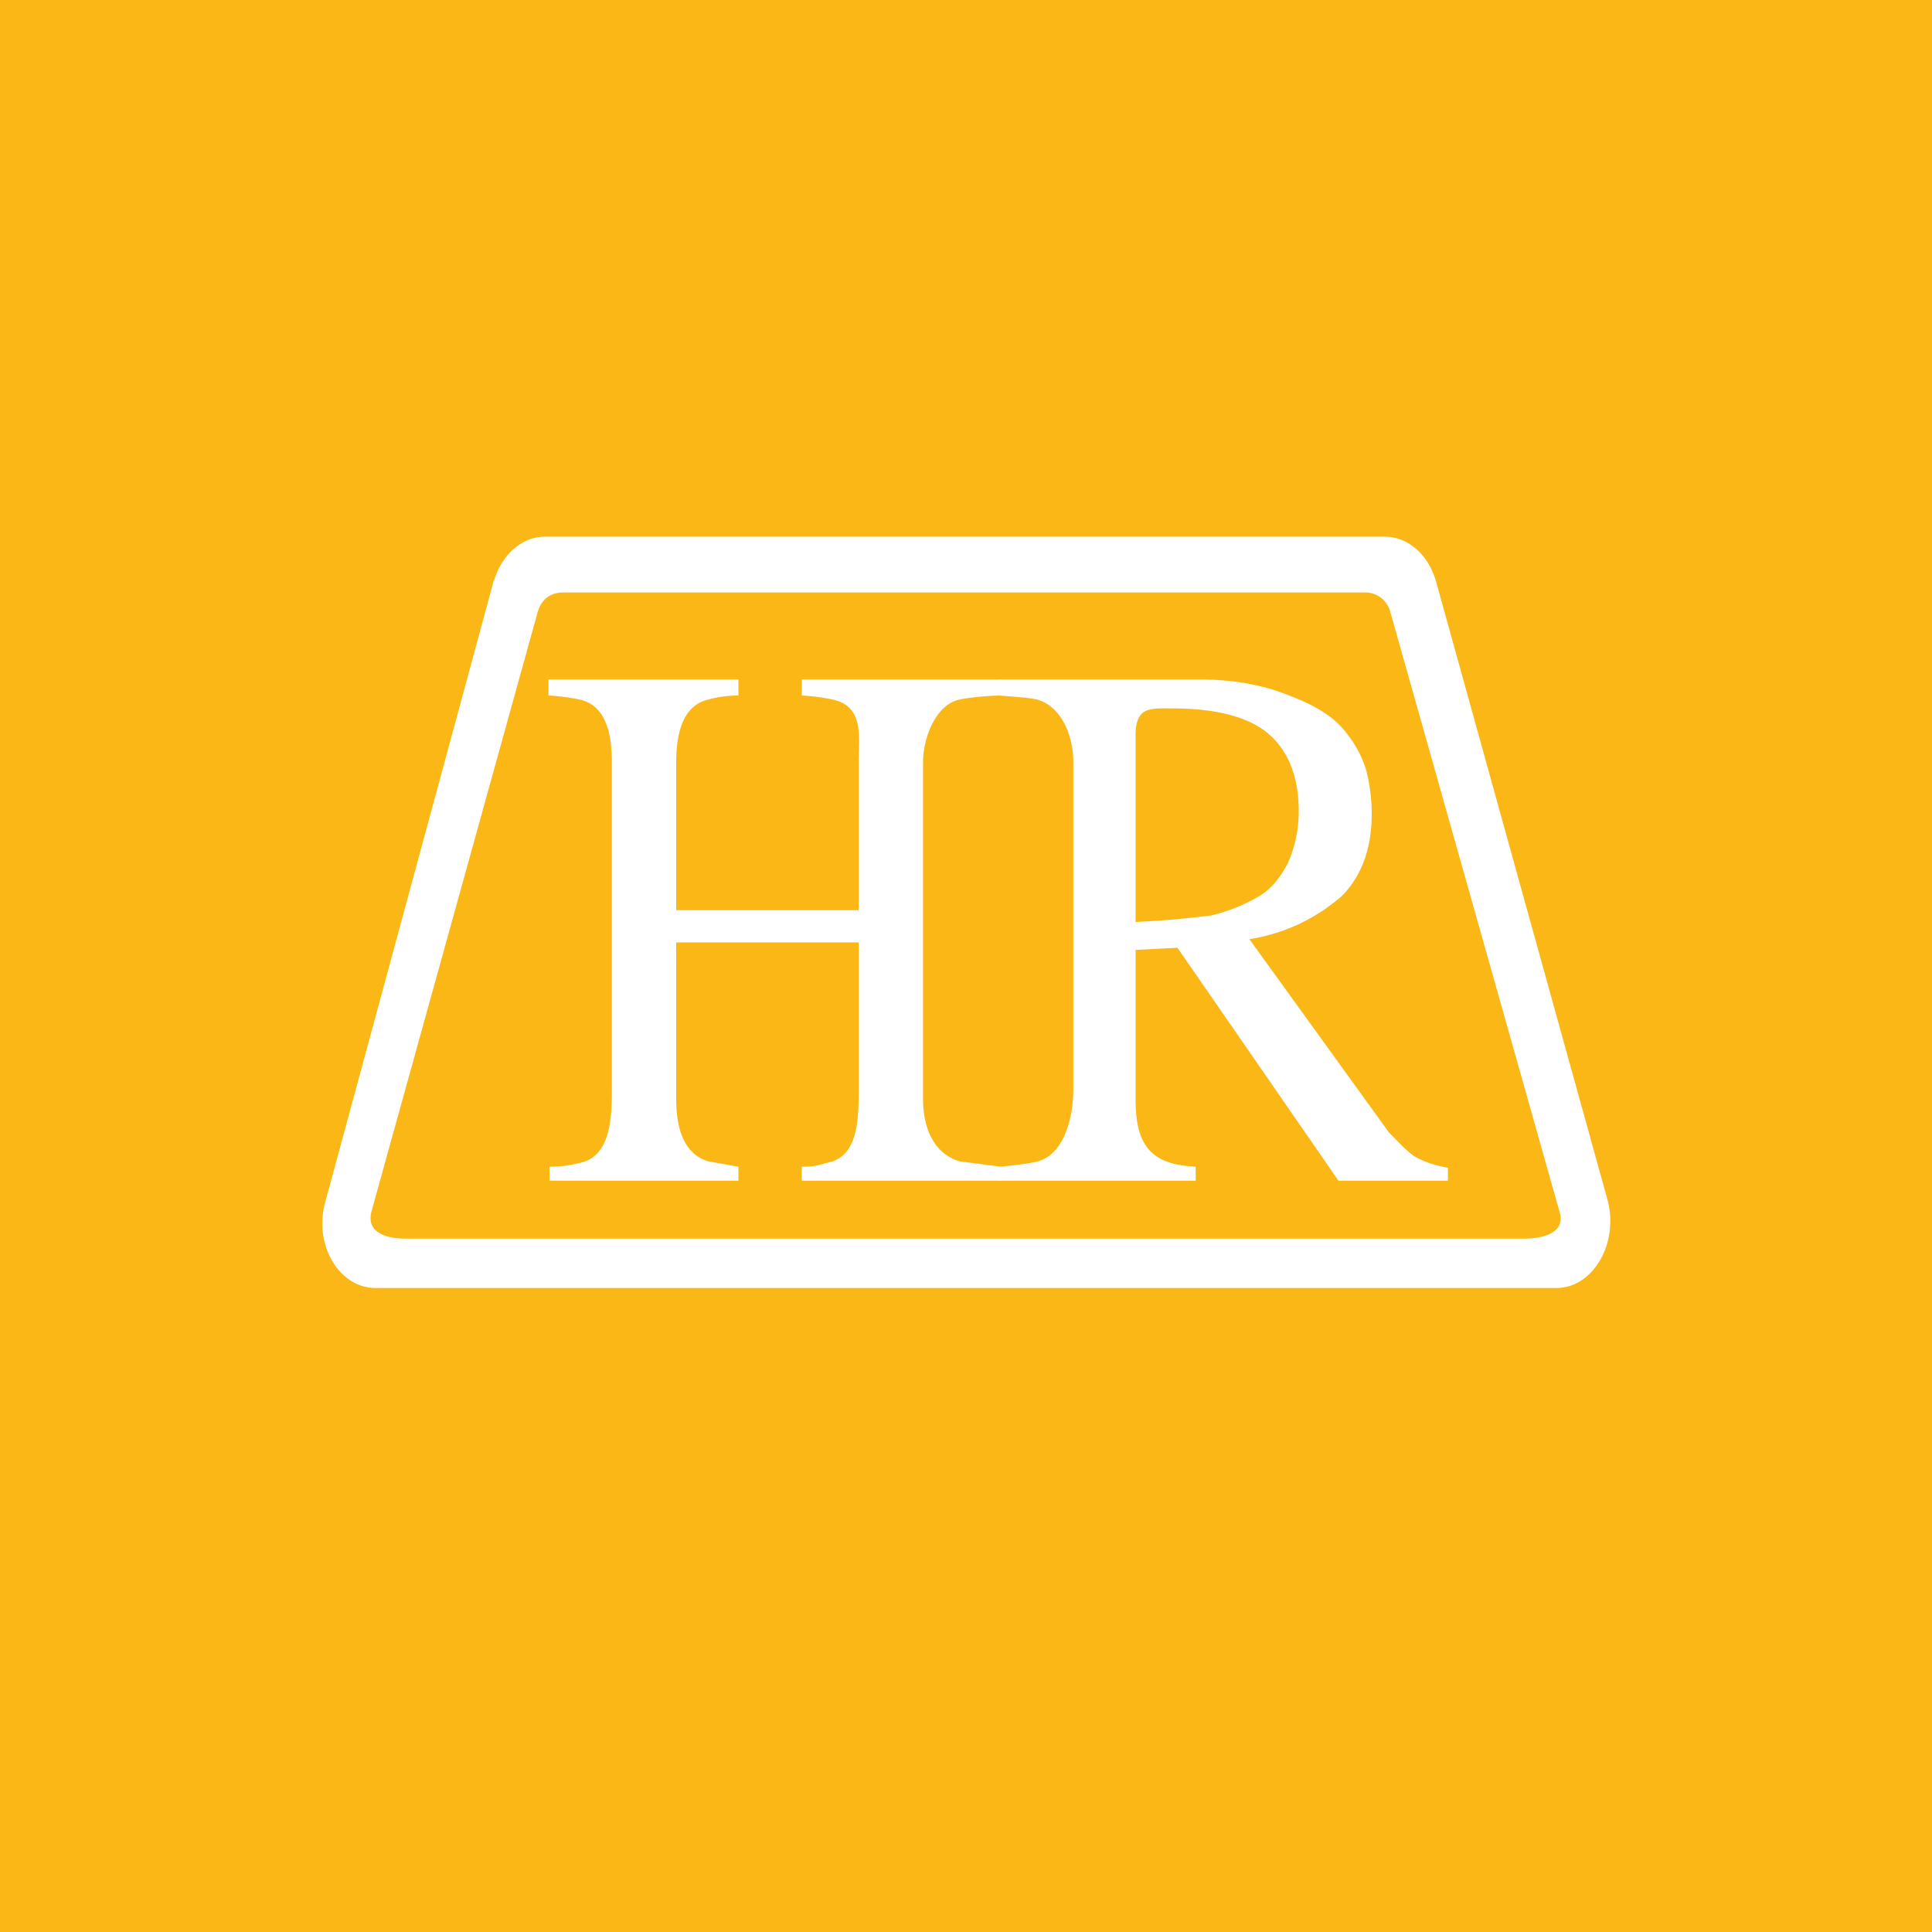 <!-- by TradingView --><svg width="18" height="18" viewBox="0 0 18 18" xmlns="http://www.w3.org/2000/svg"><path fill="#FBB716" d="M0 0h18v18H0z"/><path d="M5.25 5.52c-.11 0-.2.05-.24.18l-1.55 5.59c-.05.2.15.25.32.25H14.2c.17 0 .39-.05.33-.25l-1.58-5.6a.24.24 0 0 0-.24-.17H5.25Zm-.65-.1c.07-.25.26-.42.48-.42h7.82c.22 0 .41.17.48.42l1.6 5.77c.1.4-.14.81-.48.81h-11c-.34 0-.58-.4-.47-.8L4.6 5.41Z" fill="#fff"/><path d="M8 8.48V7.1c0-.24.05-.51-.23-.58a1.82 1.82 0 0 0-.3-.04v-.15h1.86v.15c-.12 0-.32.02-.4.04-.21.05-.33.35-.33.58v3.14c0 .24.08.5.34.58l.39.05V11H7.47v-.13c.13 0 .17-.02.25-.04.28-.06.28-.42.28-.68V8.78H6.3v1.46c0 .25.06.51.3.58l.28.05V11H5.12v-.13c.13 0 .22-.02.3-.04.27-.07.28-.42.28-.68V7.1c0-.23-.04-.52-.29-.58a1.82 1.82 0 0 0-.3-.04v-.15h1.77v.15c-.12 0-.22.02-.29.04-.24.06-.29.34-.29.58v1.38H8Z" fill="#fff"/><path d="M13.5 11h-1.03l-1.5-2.17-.39.02v1.4c0 .46.18.6.56.62V11H9.31v-.13c.12-.01.29-.03.36-.05.25-.07.33-.42.33-.67V7.1c0-.23-.1-.51-.33-.58-.07-.02-.24-.03-.36-.04v-.15h1.86c.31 0 .6.05.84.15.24.09.43.2.55.37.07.09.13.2.17.33.03.12.05.26.05.4 0 .32-.09.57-.27.76a1.7 1.7 0 0 1-.87.41l1.3 1.8c.1.1.18.19.25.23.09.05.19.08.3.1V11Zm-2.92-2.41a9.67 9.67 0 0 0 .7-.06 1.62 1.62 0 0 0 .45-.18c.12-.07.2-.18.27-.31.06-.14.1-.3.1-.48 0-.33-.1-.57-.29-.73-.18-.15-.48-.23-.89-.23-.2 0-.34-.02-.34.25V8.6Z" fill="#fff"/></svg>
